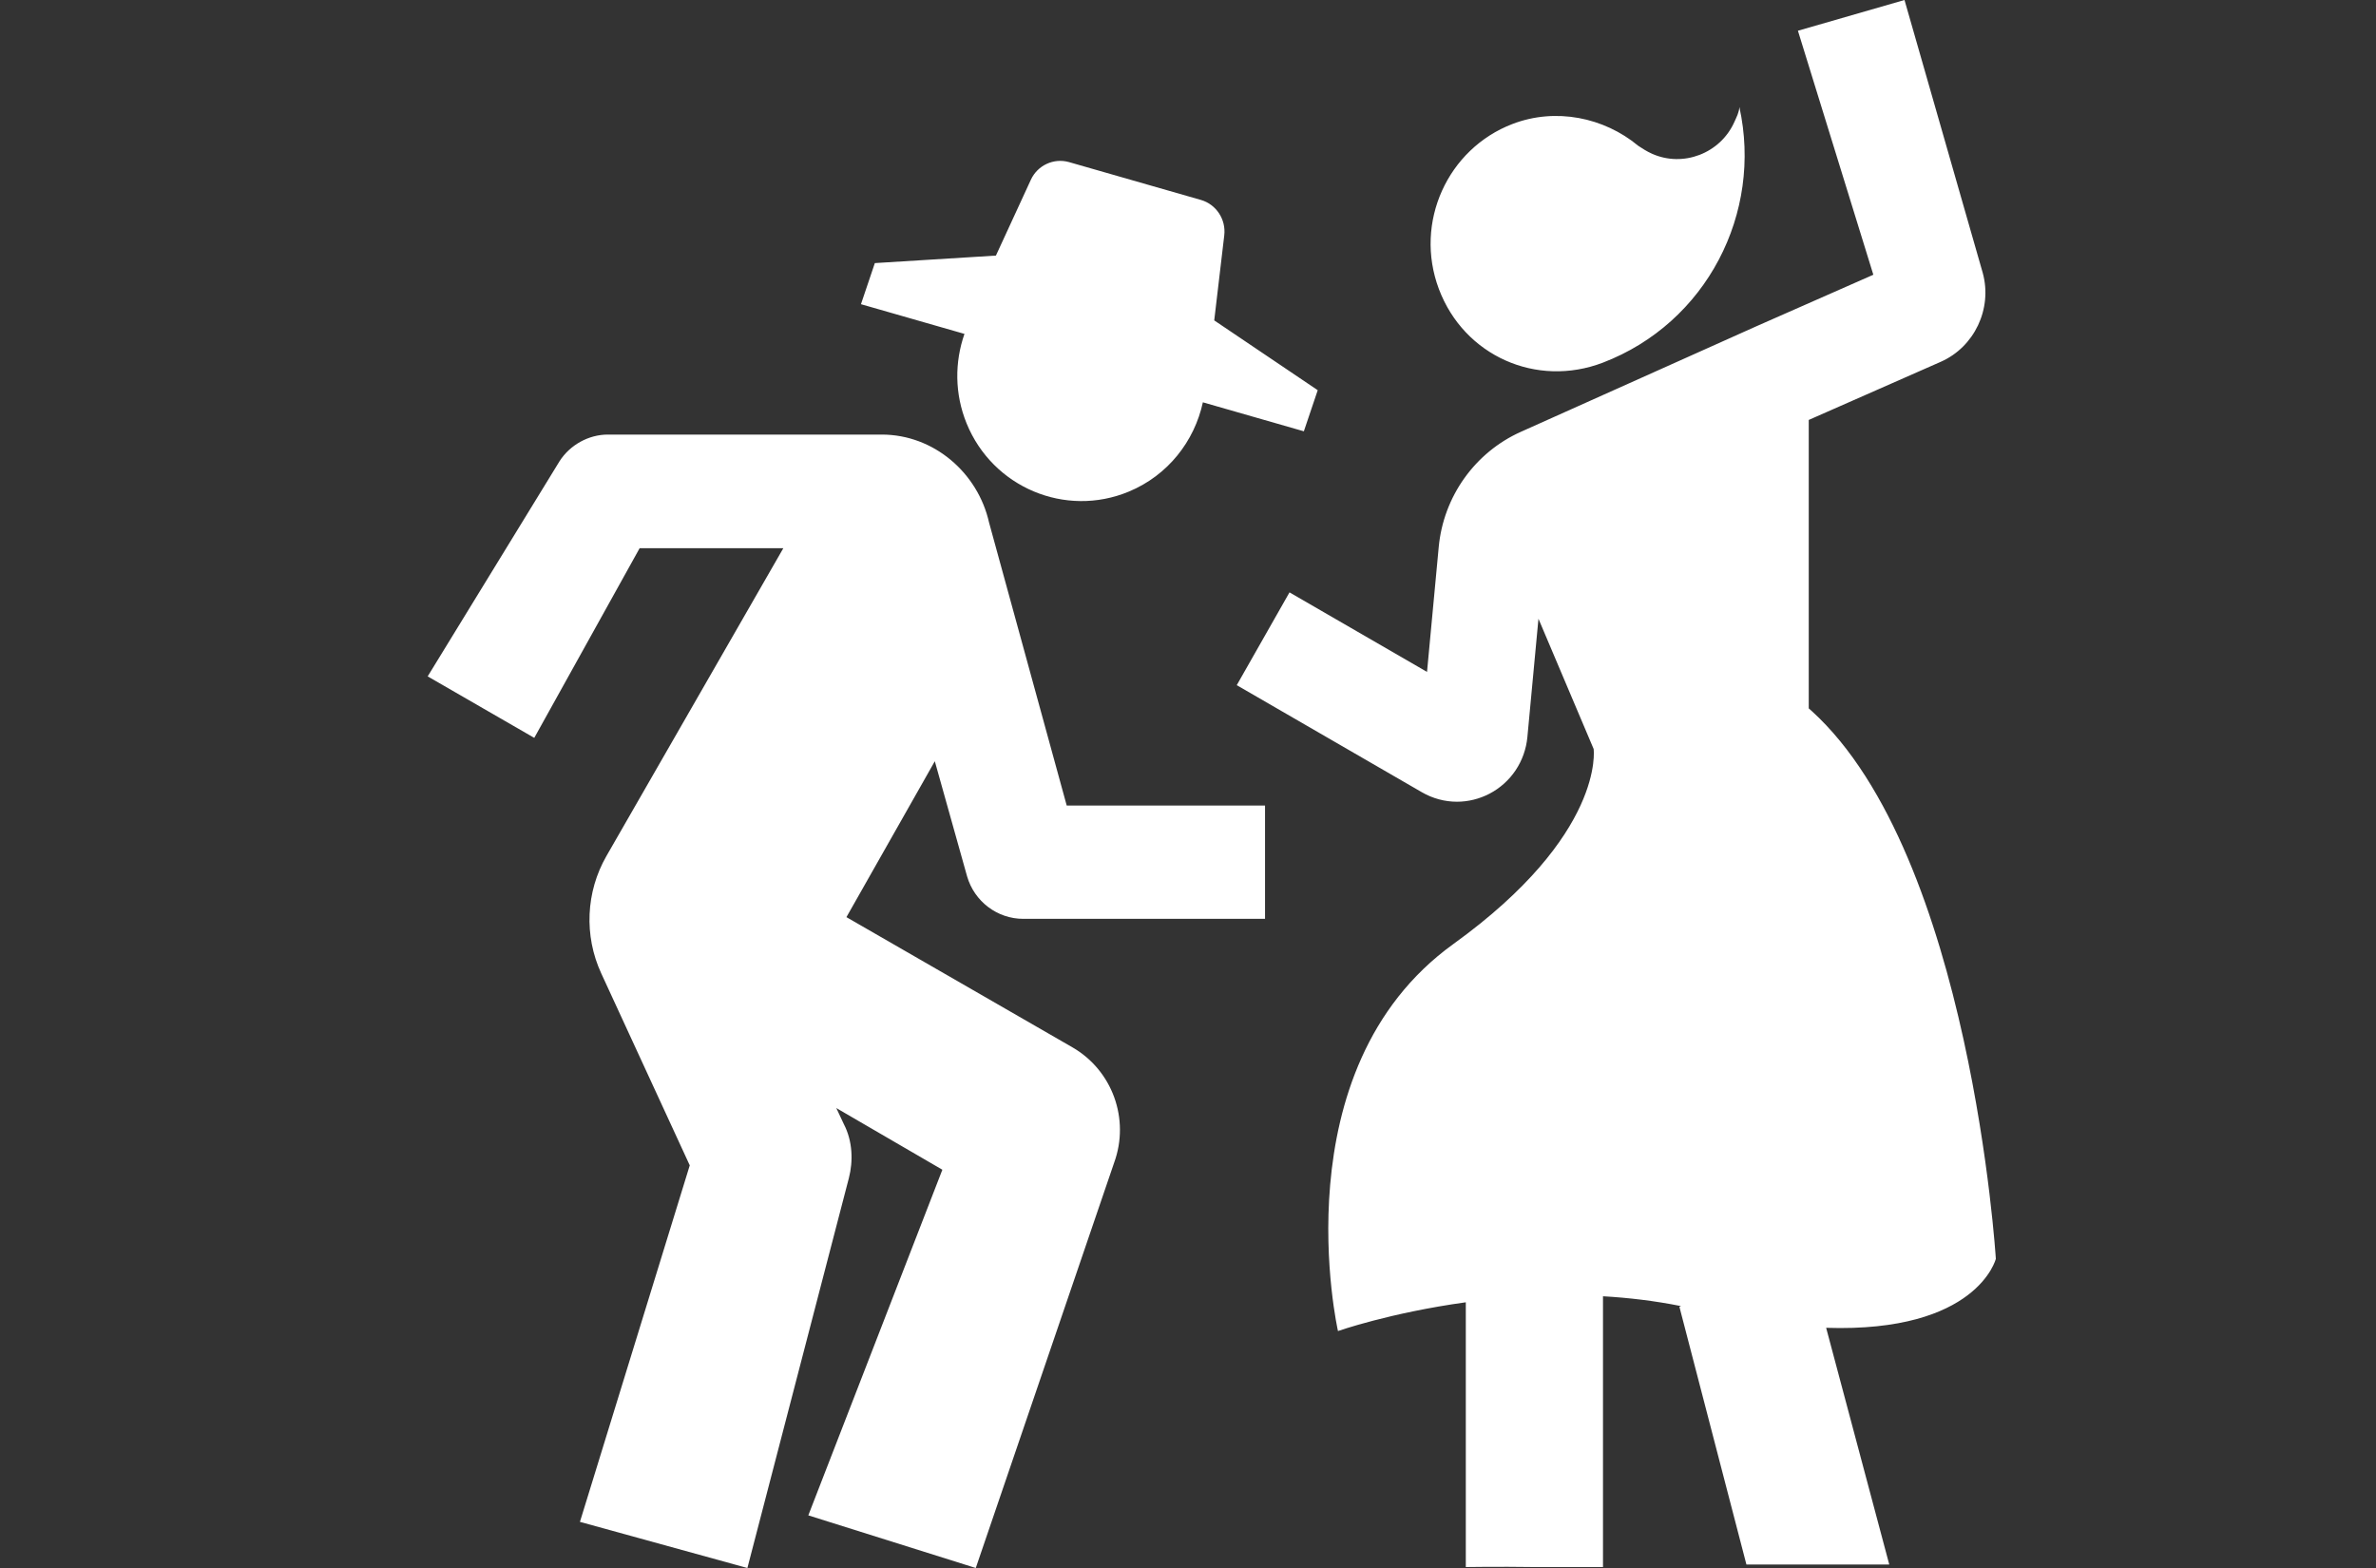 <svg width="50" height="33" viewBox="0 0 50 33" fill="none" xmlns="http://www.w3.org/2000/svg">
<rect x="0" y="0" width="50" height="33" fill="#333333" stroke="none"/>
<path d="M20.341 8.911C20.891 10.259 22.42 10.901 23.755 10.346C24.579 10.004 25.136 9.284 25.313 8.467L27.438 9.077L27.73 8.212L25.552 6.743L25.763 4.953C25.802 4.616 25.594 4.301 25.272 4.208L22.498 3.412C22.176 3.32 21.834 3.477 21.693 3.784L20.958 5.379L18.41 5.537L18.118 6.402L20.296 7.027C20.089 7.619 20.086 8.285 20.341 8.911ZM26.621 16.954H22.448L20.814 10.999C20.578 9.947 19.647 9.146 18.556 9.146H12.791C12.393 9.146 11.996 9.359 11.773 9.71L9 14.235L11.243 15.529L13.46 11.538H16.484L12.762 18.015C12.328 18.771 12.287 19.693 12.652 20.485L14.515 24.526L12.204 32.029L15.728 33L17.863 24.796C17.956 24.439 17.944 24.017 17.758 23.659L17.599 23.32L19.831 24.618L17.01 31.892L20.534 33L23.446 24.469C23.78 23.551 23.408 22.527 22.568 22.042L17.812 19.302L19.672 16.021L20.351 18.443C20.505 18.973 20.987 19.338 21.534 19.338H26.621V16.954ZM33.731 7.632C35.913 6.796 37.096 4.484 36.603 2.252C36.596 2.367 36.545 2.461 36.498 2.566C36.203 3.229 35.415 3.531 34.759 3.233C34.654 3.186 34.557 3.123 34.474 3.068C33.755 2.47 32.736 2.261 31.829 2.609C30.467 3.13 29.751 4.678 30.28 6.084C30.81 7.491 32.337 8.166 33.731 7.632ZM42 26.493C42 26.493 41.475 18.013 38.129 14.967C38.107 14.947 38.085 14.928 38.063 14.909V8.838L40.842 7.614C41.55 7.301 41.93 6.498 41.725 5.745L40.078 0L37.835 0.647L39.422 5.782L36.958 6.868L32.005 9.088C31.038 9.521 30.375 10.451 30.276 11.514L30.03 14.141L27.136 12.467L26.026 14.42L29.921 16.673C30.15 16.806 30.405 16.873 30.66 16.873C30.895 16.873 31.129 16.816 31.345 16.704C31.796 16.468 32.094 16.022 32.142 15.511L32.375 13.022L33.536 15.762C33.536 15.762 33.787 17.558 30.584 19.868C26.909 22.517 28.156 28.013 28.156 28.013C28.156 28.013 29.251 27.628 30.846 27.408V32.98C30.846 32.98 31.517 32.969 32.289 32.98C33.08 32.979 33.733 32.98 33.733 32.98V27.281C34.271 27.312 34.822 27.377 35.375 27.488L35.341 27.503L36.751 32.926H38.185H39.757L38.429 27.945C41.613 28.049 42 26.493 42 26.493Z" fill="white"/>
</svg>
